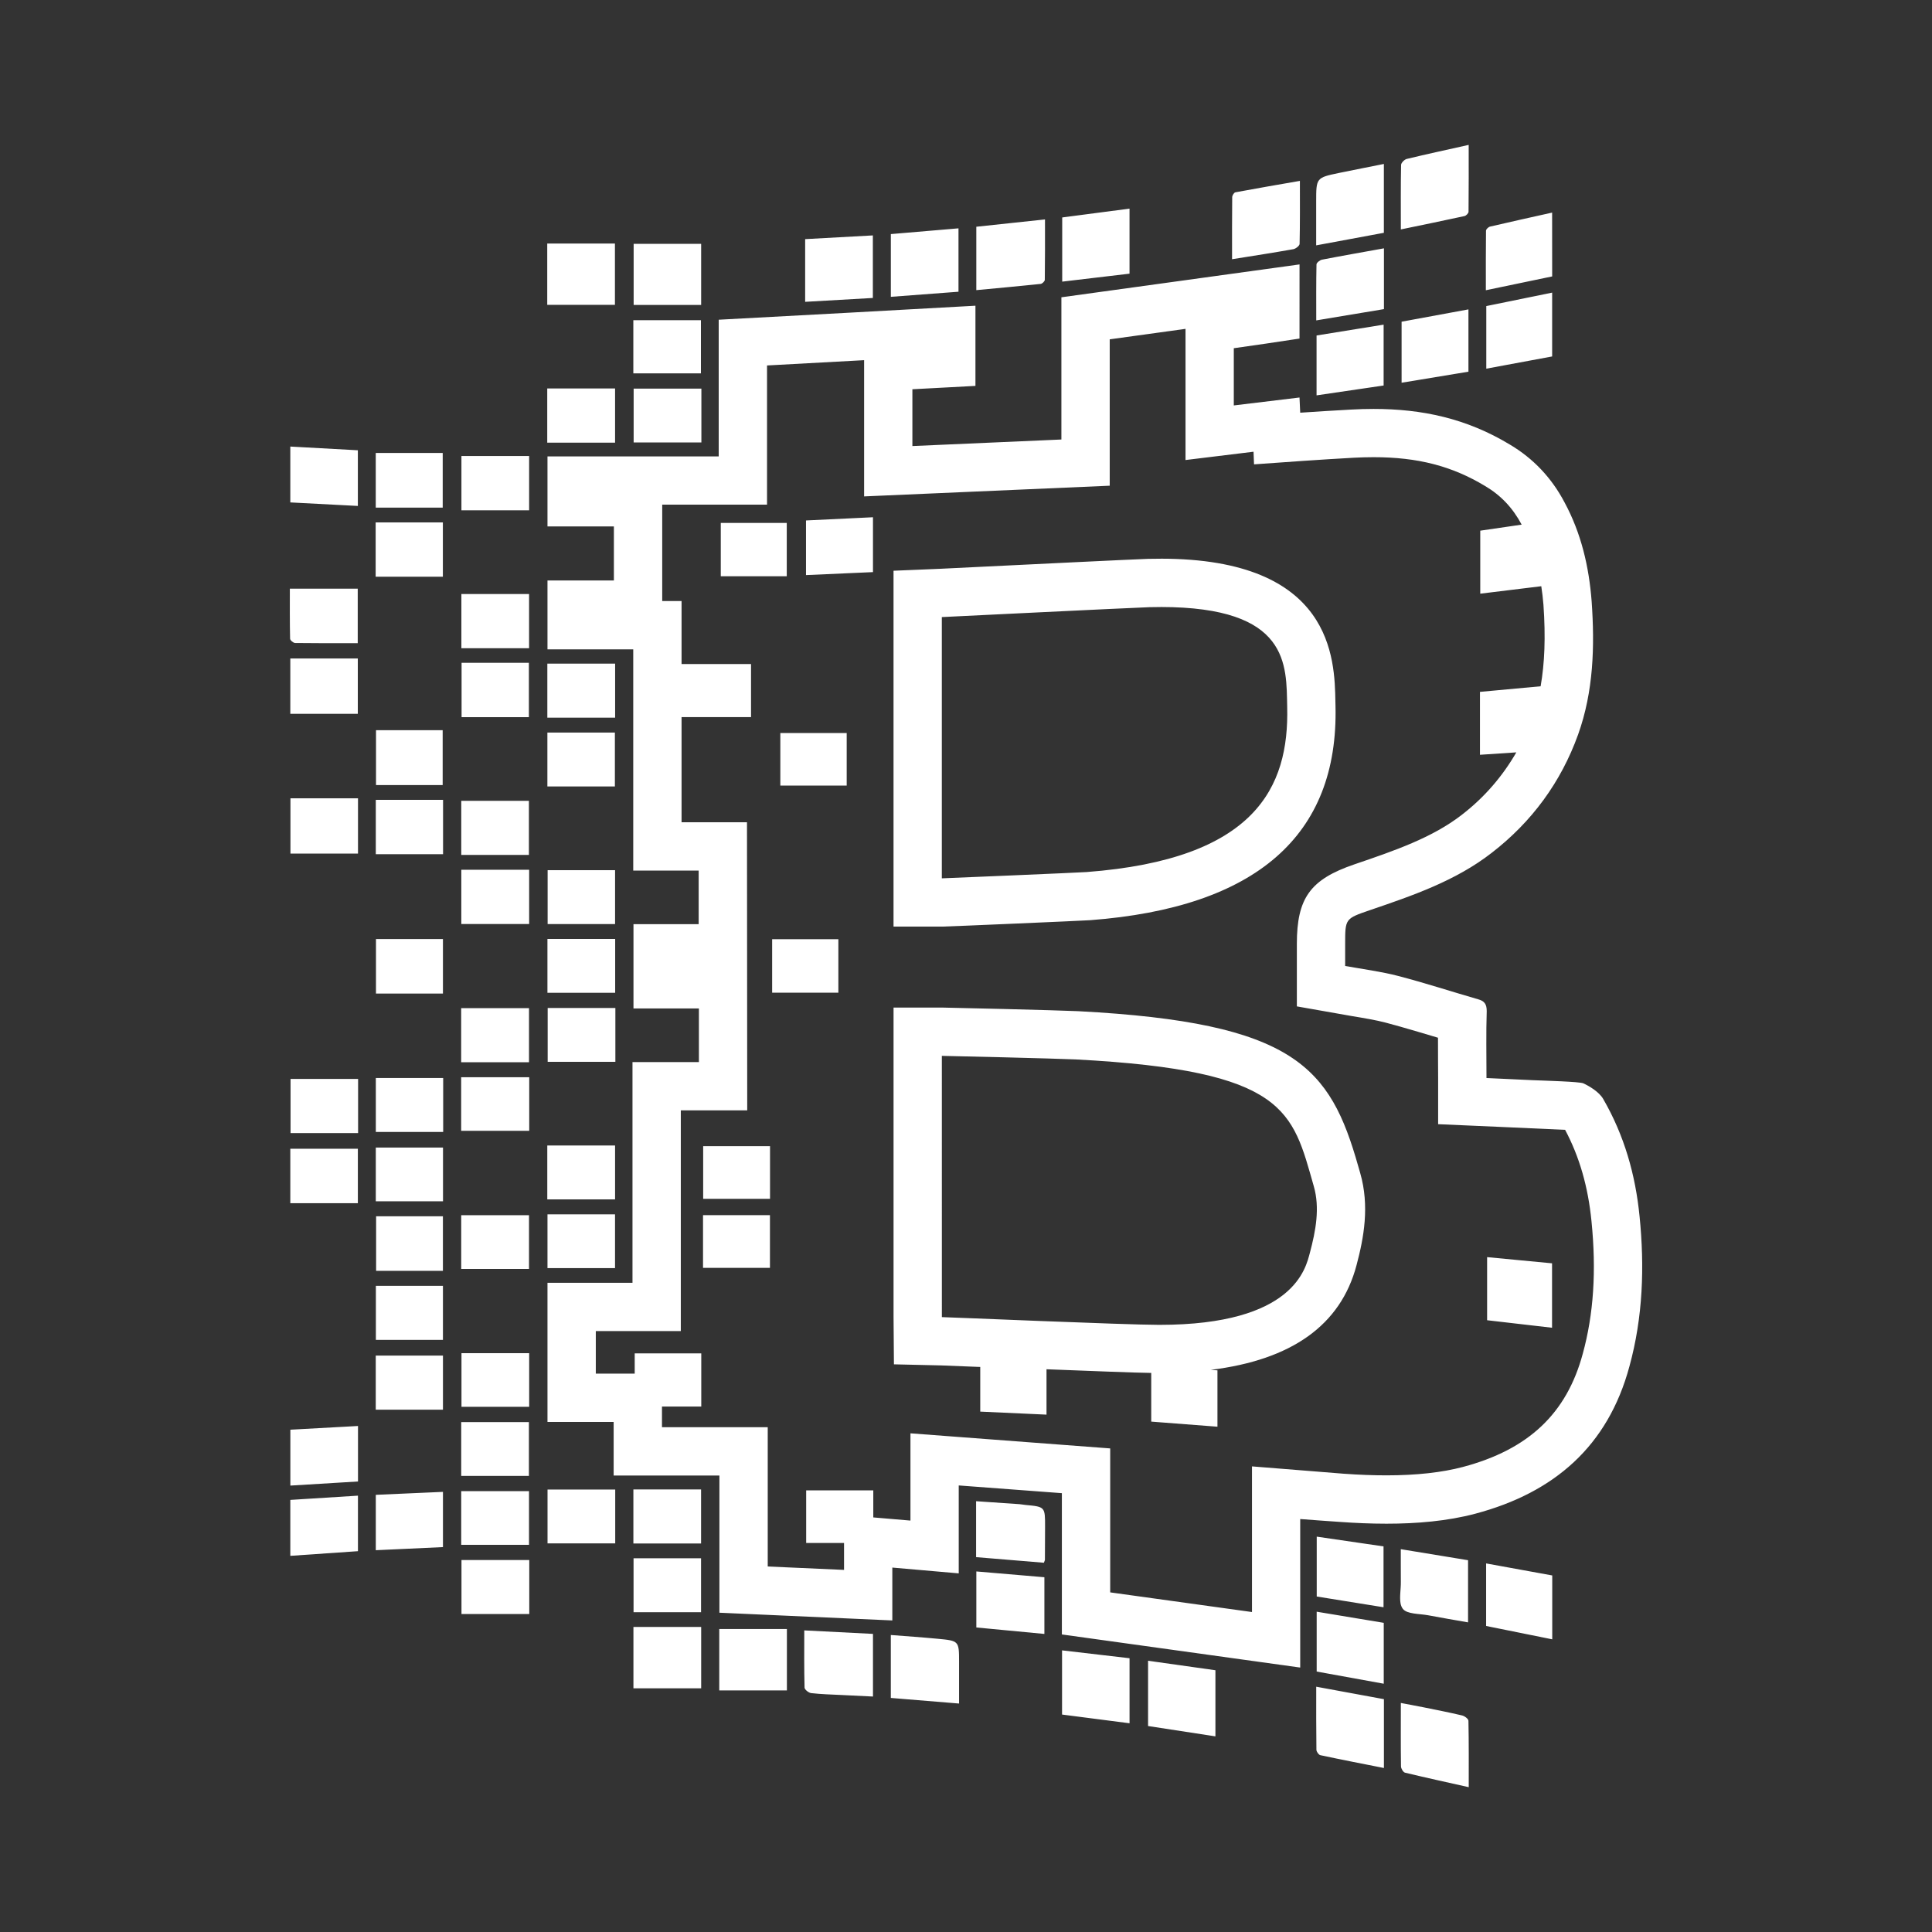 <svg xmlns="http://www.w3.org/2000/svg" xmlns:xlink="http://www.w3.org/1999/xlink" viewBox="0,0,256,256" width="50px" height="50px" fill-rule="nonzero"><rect x="0" y="0" width="256" height="256" fill="#333333" stroke="none"/><g fill="#ffffff" fill-rule="nonzero" stroke="none" stroke-width="1" stroke-linecap="butt" stroke-linejoin="miter" stroke-miterlimit="10" stroke-dasharray="" stroke-dashoffset="0" font-family="none" font-weight="none" font-size="none" text-anchor="none" style="mix-blend-mode: normal"><g transform="scale(3.2,3.2)"><path d="M60.814,6c-0.892,0.2 -1.732,0.38 -2.566,0.582c-0.095,0.024 -0.231,0.161 -0.232,0.248c-0.018,0.868 -0.01,1.734 -0.01,2.67c0.931,-0.193 1.784,-0.367 2.635,-0.553c0.069,-0.015 0.167,-0.116 0.168,-0.178c0.01,-0.917 0.006,-1.833 0.006,-2.77zM57.303,6.789c-0.63,0.126 -1.235,0.244 -1.84,0.369c-0.962,0.2 -0.963,0.203 -0.963,1.188v1.814c0.977,-0.182 1.886,-0.35 2.803,-0.52c-0.001,-0.988 0,-1.908 0,-2.852zM53.826,7.49c-0.924,0.16 -1.798,0.31 -2.67,0.473c-0.058,0.01 -0.133,0.13 -0.133,0.201c-0.009,0.84 -0.006,1.682 -0.006,2.57c0.894,-0.143 1.719,-0.27 2.539,-0.416c0.1,-0.019 0.257,-0.143 0.258,-0.221c0.019,-0.853 0.012,-1.706 0.012,-2.607zM46.771,8.639c-0.951,0.124 -1.875,0.245 -2.787,0.365v2.658c0.949,-0.112 1.868,-0.222 2.787,-0.33zM64.27,8.803c-0.869,0.194 -1.721,0.382 -2.57,0.58c-0.069,0.016 -0.167,0.11 -0.168,0.17c-0.01,0.812 -0.006,1.622 -0.006,2.461c-0.001,0.001 0,0.004 0,0.004c0.946,-0.197 1.839,-0.383 2.746,-0.572c-0.001,-0.872 -0.002,-1.726 -0.002,-2.643zM43.271,9.086c-0.988,0.105 -1.917,0.204 -2.844,0.303v2.625c0.904,-0.086 1.784,-0.165 2.664,-0.258c0.065,-0.006 0.172,-0.109 0.172,-0.17c0.012,-0.822 0.008,-1.644 0.008,-2.5zM39.689,9.455c-0.964,0.081 -1.882,0.16 -2.801,0.238v2.598c0.945,-0.071 1.864,-0.14 2.801,-0.211zM36.143,9.748c-0.942,0.052 -1.854,0.102 -2.803,0.154v2.596c0.961,-0.055 1.882,-0.107 2.803,-0.16zM22.66,10.084v2.539h2.803v-2.539zM26.238,10.096v2.531h2.795v-2.531zM57.305,10.283c-0.867,0.157 -1.718,0.305 -2.562,0.469c-0.089,0.016 -0.228,0.127 -0.23,0.197c-0.016,0.757 -0.01,1.514 -0.01,2.318c0.97,-0.161 1.88,-0.313 2.803,-0.467c-0.001,-0.857 0,-1.68 0,-2.518zM53.811,10.949c-3.29,0.45 -6.561,0.911 -9.861,1.361v5.889c-2.07,0.09 -4.11,0.181 -6.17,0.271v-2.352c0.88,-0.05 1.751,-0.089 2.611,-0.139v-3.32c-3.56,0.2 -7.081,0.39 -10.631,0.58v5.66h-7.09v2.9h2.75v2.238h-2.75v2.852h3.551v9.16h2.709v2.219h-2.699v3.49h2.709v2.221h-2.75v9.139h-3.52v5.762h2.74v2.219h4.379v5.68c2.4,0.11 4.75,0.21 7.16,0.32v-2.189c0.95,0.08 1.83,0.16 2.75,0.24v-3.641c1.45,0.11 2.841,0.21 4.271,0.32v5.85c3.3,0.46 6.569,0.911 9.869,1.371v-6.15c0.59,0.05 1.111,0.079 1.641,0.119c0.624,0.045 1.274,0.074 1.93,0.074c1.248,0 2.52,-0.106 3.68,-0.414c3.27,-0.87 5.491,-2.8 6.381,-6.1c0.56,-2.04 0.63,-4.121 0.42,-6.211c-0.17,-1.72 -0.63,-3.349 -1.51,-4.869c-0.17,-0.29 -0.58,-0.531 -0.82,-0.641c-0.16,-0.07 -1.57,-0.109 -2.07,-0.129c-0.64,-0.03 -1.279,-0.06 -1.939,-0.09c0,-0.95 -0.02,-1.861 0.01,-2.771c0,-0.28 -0.09,-0.418 -0.35,-0.488c-1.11,-0.32 -2.21,-0.681 -3.33,-0.971c-0.64,-0.17 -1.512,-0.29 -2.182,-0.41v-0.91c0,-1.05 0.001,-1.05 1.021,-1.4c1.76,-0.6 3.555,-1.213 5.045,-2.373c1.67,-1.29 2.87,-2.93 3.58,-4.9c0.64,-1.79 0.691,-3.65 0.561,-5.51c-0.11,-1.44 -0.431,-2.82 -1.121,-4.1c-0.53,-1.01 -1.29,-1.82 -2.27,-2.4c-1.794,-1.083 -3.637,-1.473 -5.639,-1.473c-0.308,0 -0.622,0.009 -0.938,0.027c-0.7,0.04 -1.39,0.079 -2.1,0.129c-0.01,-0.24 -0.019,-0.429 -0.029,-0.629c-0.93,0.11 -1.821,0.218 -2.721,0.328v-2.369c0.92,-0.13 1.821,-0.26 2.721,-0.4zM64.271,12.117c-0.924,0.188 -1.827,0.374 -2.727,0.557v2.592c0.933,-0.173 1.836,-0.34 2.727,-0.506zM60.805,12.811c-0.958,0.176 -1.875,0.346 -2.768,0.51v2.527c0.946,-0.157 1.855,-0.306 2.768,-0.457zM26.225,13.258v2.203h2.799v-2.203zM57.293,13.443c-0.945,0.152 -1.855,0.3 -2.777,0.449v0.002v2.477c0.958,-0.14 1.87,-0.275 2.777,-0.408v-2.518zM49.09,13.621v5.428c0,0 2.805,-0.343 2.816,-0.344l0.021,0.523l2.053,-0.145c0.701,-0.049 1.383,-0.09 2.07,-0.129c0.279,-0.015 0.553,-0.023 0.826,-0.023c1.829,0 3.248,0.366 4.621,1.195c0.648,0.383 1.14,0.9 1.512,1.598c-0.576,0.084 -1.159,0.169 -1.715,0.25v2.609c0.864,-0.105 1.697,-0.207 2.527,-0.309c0.037,0.25 0.07,0.503 0.09,0.77c0.093,1.339 0.05,2.42 -0.117,3.373c-0.848,0.078 -1.675,0.155 -2.512,0.232v2.605c0.514,-0.034 1.006,-0.067 1.506,-0.1c-0.569,0.985 -1.312,1.855 -2.25,2.58c-1.228,0.956 -2.799,1.493 -4.467,2.061c-1.817,0.623 -2.371,1.392 -2.371,3.291v2.586c0,0 2.045,0.363 2.258,0.398c0.485,0.08 1.035,0.172 1.42,0.275c0.676,0.175 2.128,0.614 2.166,0.625c0,0.293 -0,0.583 0.002,0.869l0.004,0.799v1.912c0,0 4.892,0.213 5.258,0.234c0.594,1.116 0.951,2.357 1.092,3.783c0.207,2.056 0.089,3.848 -0.361,5.488c-0.667,2.475 -2.244,3.965 -4.961,4.688c-0.868,0.23 -1.933,0.348 -3.166,0.348c-0.556,0 -1.139,-0.022 -1.779,-0.068l-3.791,-0.303v6.031l-5.871,-0.814v-5.961l-8.271,-0.625v3.613c-0.107,-0.01 -0.813,-0.069 -1.539,-0.131v-1.121h-2.779v2.18h1.568v1.016v0.098c-0.46,-0.02 -2.565,-0.114 -3.16,-0.141v-5.768h-4.379v-0.854h1.627v-2.203h-2.756v0.838h-1.611v-1.762h3.52v-9.139h2.75l-0.01,-11.93h-2.709v-4.354h2.877v-2.197h-2.877v-2.609h-0.801v-3.99h4.34v-5.764c1.341,-0.072 2.68,-0.145 4.02,-0.219v5.641l10.17,-0.443v-6.061c1.049,-0.145 2.095,-0.29 3.141,-0.434zM22.66,16.086v2.244h2.809v-2.244zM26.238,16.092v2.229h2.805v-2.229zM12.021,18.492v2.312c0.943,0.05 1.864,0.096 2.797,0.146v-2.305c-0.942,-0.052 -1.861,-0.102 -2.797,-0.154zM15.559,18.756v2.264h2.773v-2.264zM19.107,18.883v2.248h2.803v-2.248zM36.148,21.418c-0.929,0.044 -1.836,0.087 -2.773,0.133v2.262c0.937,-0.041 1.845,-0.082 2.773,-0.123zM15.555,21.633v2.248h2.783v-2.248zM29.846,21.654v2.207h2.732v-2.207zM48.062,23.135c-0.165,0 -0.336,0.001 -0.529,0.006c-0.682,0.023 -4.938,0.232 -7.225,0.344c-0.782,0.038 -1.324,0.065 -1.391,0.068l-1.918,0.08v1.918v10.818v2h2c0.221,0 5.917,-0.247 6.141,-0.266c6.87,-0.52 10.289,-3.505 10.16,-8.869l-0.004,-0.178c-0.032,-1.772 -0.107,-5.922 -7.234,-5.922zM12.002,24.375c0,0.668 -0.005,1.371 0.01,2.074c0.001,0.062 0.134,0.174 0.207,0.176c0.857,0.012 1.713,0.008 2.594,0.008v-2.258zM19.105,24.598v2.244h2.803v-2.244zM48.062,25.135c5.35,0 5.2,2.394 5.238,4.145c0.08,3.32 -1.311,6.3 -8.311,6.83c-0.24,0.02 -5.91,0.26 -5.99,0.26v-10.818c0.24,-0.01 7.7,-0.38 8.6,-0.41c0.158,-0.004 0.313,-0.006 0.463,-0.006zM12.021,27.266v2.291h2.795v-2.291zM19.113,27.445v2.252h2.787v-2.252zM22.664,27.479v2.238h2.807v-2.238zM15.57,30.236v2.271h2.76v-2.271zM22.666,30.334v2.232h2.795v-2.232zM32.312,30.354v2.176h2.748v-2.176zM12.027,33.055v2.289h2.797v-2.289zM15.561,33.121v2.25h2.785v-2.25zM19.1,33.16v2.24h2.801v-2.24zM19.102,36.014v2.248h2.809v-2.248zM22.676,36.031v2.232h2.793v-2.232zM22.668,38.881v2.229h2.805v-2.229zM15.568,38.885v2.256h2.773v-2.256zM31.973,38.891v2.213h2.742v-2.213zM37,41.721v2v10.818l0.016,1.955l1.953,0.045c0.115,0.003 0.709,0.028 1.541,0.061c0.033,0.001 0.047,0.001 0.08,0.002v1.85c0.465,0.021 2.285,0.104 2.744,0.125v-1.879c1.709,0.065 3.675,0.146 4.336,0.152v2.016c0.234,0.017 2.063,0.159 2.742,0.211v-2.334c-0.093,-0.006 -0.185,-0.013 -0.277,-0.02c3.343,-0.411 5.381,-1.846 6.037,-4.338c0.297,-1.115 0.547,-2.441 0.15,-3.816l-0.078,-0.27c-1.164,-4.105 -2.611,-5.956 -11.598,-6.428c-0.812,-0.039 -5.395,-0.15 -5.646,-0.15zM22.678,41.738v2.23h2.803v-2.23zM19.096,41.746v2.24h2.809v-2.24zM39,43.721c0.18,0 4.721,0.108 5.551,0.148c8.75,0.46 8.96,2.14 9.85,5.25c0.26,0.9 0.08,1.85 -0.16,2.75c-0.17,0.629 -0.638,2.99 -6.225,2.99h-0.035c-1.37,0 -8.77,-0.32 -8.98,-0.32zM19.096,44.605v2.219h2.818v-2.219zM15.562,44.637v2.234h2.789v-2.234zM12.031,44.676v2.242h2.797v-2.242zM22.662,47.432v2.232h2.807v-2.232zM29.117,47.461v2.18h2.768v-2.18zM15.561,47.518v2.225h2.783v-2.225zM12.021,47.566v2.256h2.797v-2.256zM22.67,50.283v2.227h2.797v-2.227zM29.111,50.316v2.184h2.771v-2.184zM19.098,50.318v2.227h2.807v-2.227zM15.574,50.363v2.26h2.766v-2.26zM61.578,52.055v2.613c0.908,0.105 1.788,0.208 2.689,0.311v-2.668c-0.917,-0.087 -1.805,-0.172 -2.689,-0.256zM15.564,53.244v2.238h2.777v-2.238zM19.109,56.031v2.221h2.803v-2.221zM15.559,56.133v2.24h2.783v-2.24zM19.098,58.887v2.227h2.803v-2.227zM14.824,59.047c-0.96,0.053 -1.88,0.104 -2.801,0.154v2.314c0.946,-0.058 1.864,-0.113 2.801,-0.17zM26.227,61.674v2.238h2.803v-2.238zM22.672,61.678v2.23h2.803v-2.23zM19.098,61.746v2.221h2.807v-2.221zM18.342,61.775c-0.942,0.041 -1.862,0.082 -2.781,0.123v2.293c0.942,-0.043 1.862,-0.086 2.781,-0.129zM14.822,61.932c-0.943,0.059 -1.862,0.118 -2.801,0.176v2.316c0.952,-0.065 1.87,-0.13 2.801,-0.193v-2.297zM40.418,62.162v2.316c0.964,0.08 1.892,0.157 2.807,0.232c0.025,-0.074 0.043,-0.1 0.043,-0.125c0.003,-0.454 0.005,-0.908 0.006,-1.361c0.002,-0.832 0.001,-0.832 -0.814,-0.908c-0.08,-0.007 -0.159,-0.025 -0.24,-0.031c-0.596,-0.041 -1.192,-0.081 -1.801,-0.123zM54.523,63.629v0.002v2.475v0.002c0.924,0.148 1.826,0.294 2.766,0.445v-2.52c-0.934,-0.136 -1.836,-0.268 -2.766,-0.404zM58.004,64.148c0,0.25 0,0.479 0,0.701c0,0.222 -0.001,0.435 0.002,0.648c0.006,0.289 -0.061,0.636 -0.012,0.896c0.016,0.087 0.047,0.163 0.094,0.225c0.173,0.225 0.687,0.199 1.055,0.268c0.545,0.103 1.092,0.196 1.646,0.293v-2.574c-0.924,-0.152 -1.821,-0.3 -2.785,-0.457zM26.234,64.525v2.234h2.795v-2.234zM19.109,64.598v2.234h2.807v-2.234zM61.537,64.738v2.588v0.002c0.912,0.185 1.816,0.367 2.738,0.553v-2.645c-0.922,-0.169 -1.818,-0.331 -2.738,-0.498zM40.428,65.07v2.318v0.002c0.94,0.089 1.86,0.176 2.818,0.268v-2.346v-0.002c-0.957,-0.081 -1.884,-0.161 -2.818,-0.24zM54.521,66.736v2.479c0.927,0.169 1.836,0.334 2.777,0.504v-2.521c-0.93,-0.154 -1.839,-0.306 -2.777,-0.461zM26.229,67.369v2.541h2.805v-2.541zM29.783,67.453v2.543h2.801v-2.543zM33.303,67.512c0,0.825 -0.009,1.596 0.012,2.367c0.001,0.083 0.17,0.217 0.273,0.229c0.413,0.047 0.831,0.058 1.248,0.078c0.437,0.022 0.872,0.043 1.312,0.064v-2.594c-0.967,-0.049 -1.885,-0.096 -2.846,-0.145zM36.887,67.703v2.605c0.939,0.077 1.859,0.152 2.826,0.232v-1.715c0,-0.878 -0.001,-0.884 -0.885,-0.967c-0.639,-0.061 -1.28,-0.104 -1.941,-0.156zM43.977,68.338v2.658c0.94,0.121 1.857,0.24 2.795,0.361v-2.693c-0.937,-0.111 -1.854,-0.215 -2.795,-0.326zM47.539,68.768v2.701v0.002c0.942,0.145 1.855,0.284 2.789,0.428v-2.738c-0.943,-0.133 -1.859,-0.262 -2.789,-0.393zM54.502,69.844c0,0.928 -0.004,1.77 0.008,2.611c0.001,0.077 0.092,0.208 0.162,0.223c0.867,0.185 1.739,0.354 2.633,0.531v-2.85c-0.924,-0.17 -1.834,-0.337 -2.803,-0.516zM58.006,70.516c0,0.918 -0.007,1.772 0.006,2.627c0.001,0.09 0.093,0.242 0.168,0.26c0.861,0.207 1.727,0.396 2.637,0.6c0,-0.936 0.006,-1.843 -0.012,-2.748c0,-0.079 -0.157,-0.197 -0.26,-0.221c-0.536,-0.127 -1.078,-0.233 -1.619,-0.342c-0.295,-0.059 -0.589,-0.113 -0.92,-0.176z"></path></g></g></svg>